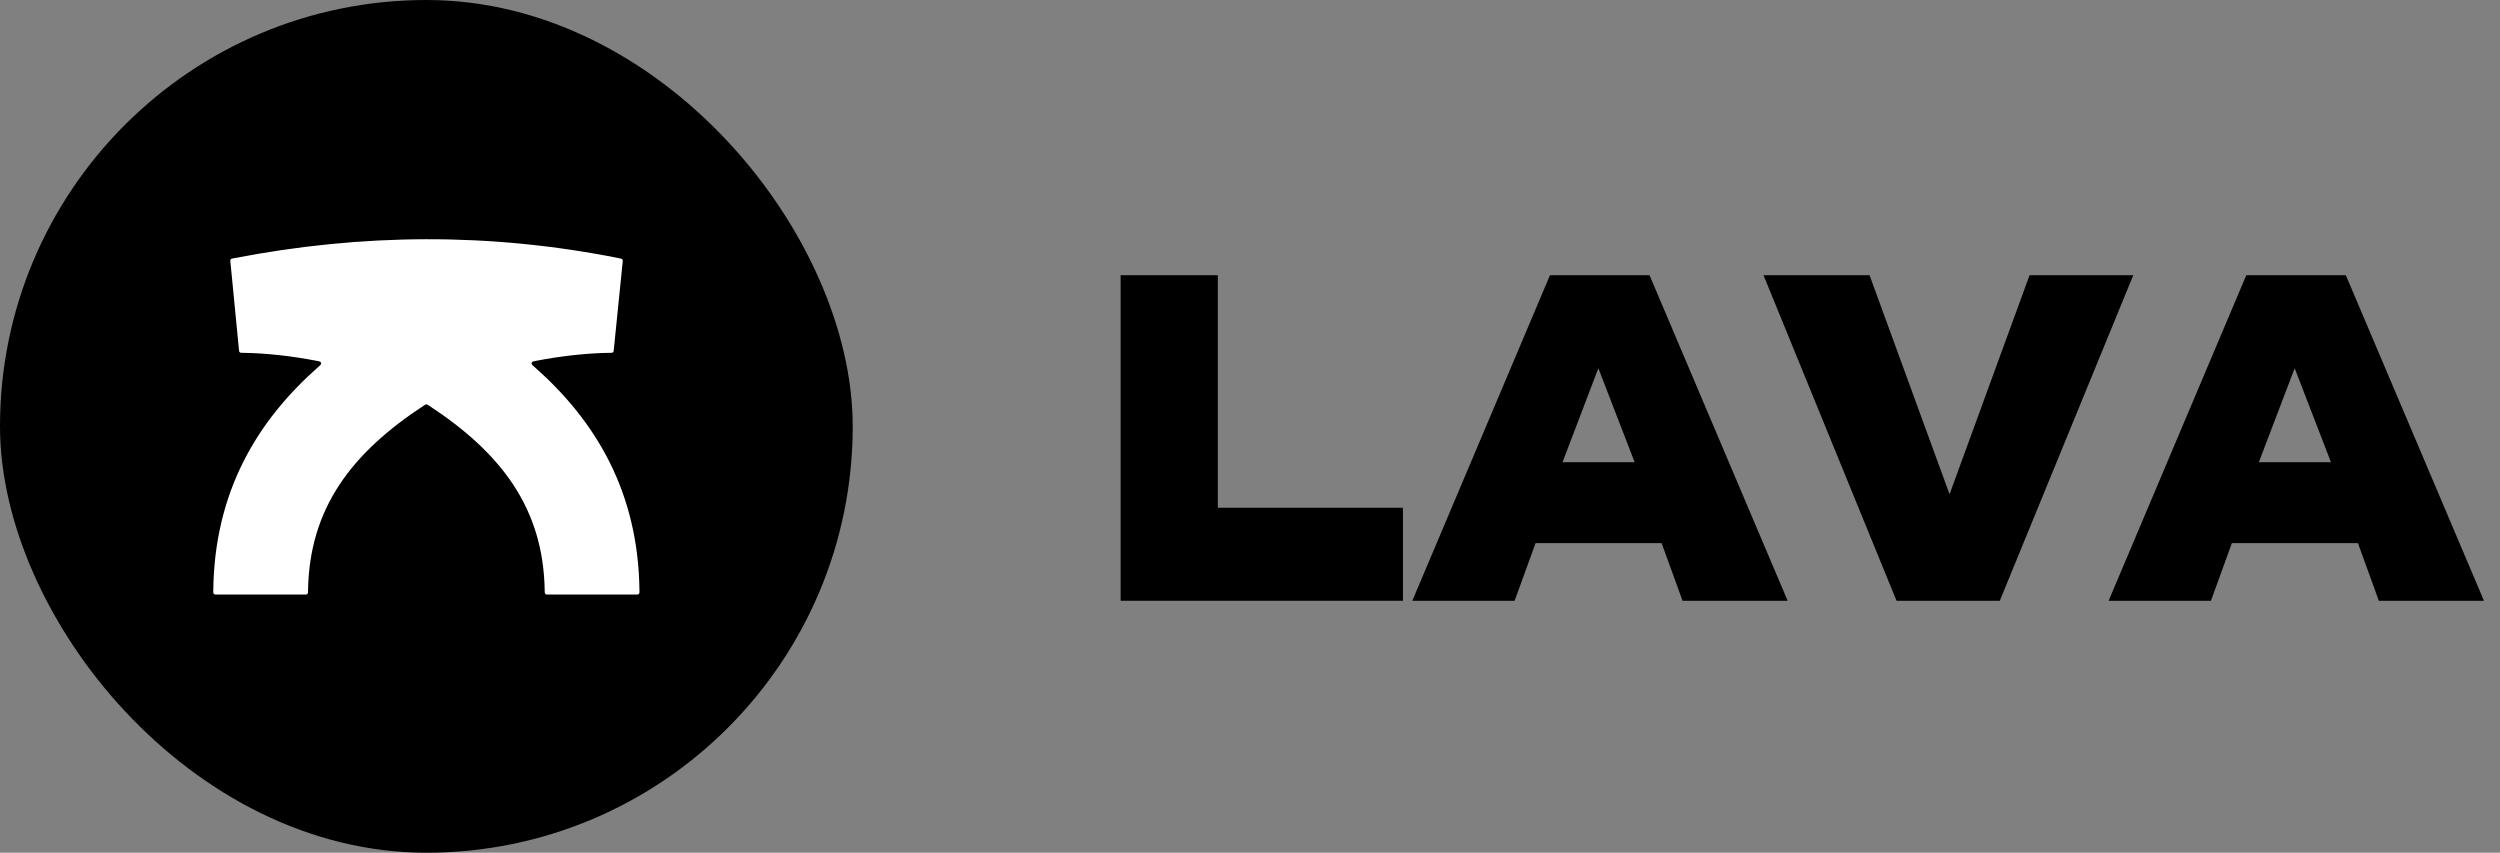 <svg width="129" height="44" viewBox="0 0 129 44" fill="none" xmlns="http://www.w3.org/2000/svg">
<rect x="0" y="0" width="129" height="44" fill="#808080" stroke="none"/>
<rect width="44" height="44" rx="22" fill="black"/>
<path d="M16.432 18.927C16.519 18.85 16.563 18.812 16.569 18.774C16.575 18.742 16.566 18.708 16.545 18.683C16.52 18.654 16.464 18.643 16.352 18.621C15.045 18.367 13.692 18.218 12.505 18.205C12.448 18.205 12.419 18.204 12.397 18.194C12.378 18.184 12.362 18.17 12.351 18.151C12.338 18.13 12.335 18.102 12.33 18.046L11.89 13.52C11.884 13.464 11.882 13.436 11.89 13.413C11.897 13.392 11.911 13.374 11.928 13.362C11.948 13.347 11.976 13.342 12.031 13.331C18.661 12.048 25.26 11.982 31.989 13.333C32.044 13.344 32.071 13.35 32.091 13.365C32.108 13.378 32.122 13.396 32.129 13.416C32.137 13.439 32.135 13.467 32.129 13.523L31.672 18.046C31.667 18.102 31.664 18.13 31.651 18.151C31.64 18.17 31.624 18.184 31.605 18.194C31.582 18.204 31.554 18.205 31.497 18.205C30.31 18.218 28.957 18.367 27.65 18.621C27.538 18.643 27.482 18.654 27.457 18.683C27.435 18.708 27.426 18.742 27.432 18.774C27.439 18.812 27.483 18.85 27.57 18.927C30.719 21.704 32.946 25.362 32.996 30.501C32.997 30.562 32.997 30.593 32.985 30.617C32.975 30.638 32.958 30.655 32.937 30.666C32.914 30.678 32.883 30.678 32.821 30.678H28.284C28.223 30.678 28.192 30.678 28.169 30.666C28.148 30.655 28.131 30.639 28.121 30.619C28.108 30.595 28.108 30.564 28.107 30.501C28.048 26.211 25.845 23.352 22.097 20.904C22.062 20.881 22.045 20.87 22.026 20.865C22.009 20.861 21.992 20.861 21.976 20.865C21.957 20.87 21.939 20.881 21.905 20.904C18.156 23.352 15.953 26.211 15.894 30.501C15.893 30.564 15.893 30.595 15.881 30.619C15.87 30.639 15.854 30.655 15.833 30.666C15.81 30.678 15.779 30.678 15.717 30.678H11.18C11.119 30.678 11.088 30.678 11.064 30.666C11.044 30.655 11.027 30.638 11.016 30.617C11.004 30.593 11.005 30.562 11.005 30.501C11.055 25.362 13.283 21.704 16.432 18.927Z" fill="white"/>
<path d="M72.392 31H57.824V14.2H62.84V26.2H72.392V31Z" fill="black"/>
<path d="M92.243 31H86.819L85.739 28.024H79.235L78.155 31H72.875L79.979 14.2H85.115L92.243 31ZM80.627 23.848H84.347L82.475 19L80.627 23.848Z" fill="black"/>
<path d="M100.597 25.504L104.725 14.2H110.077L103.189 31H97.861L90.997 14.2H96.469L100.597 25.504Z" fill="black"/>
<path d="M128.173 31H122.749L121.669 28.024H115.165L114.085 31H108.805L115.909 14.2H121.045L128.173 31ZM116.557 23.848H120.277L118.405 19L116.557 23.848Z" fill="black"/>
</svg>
